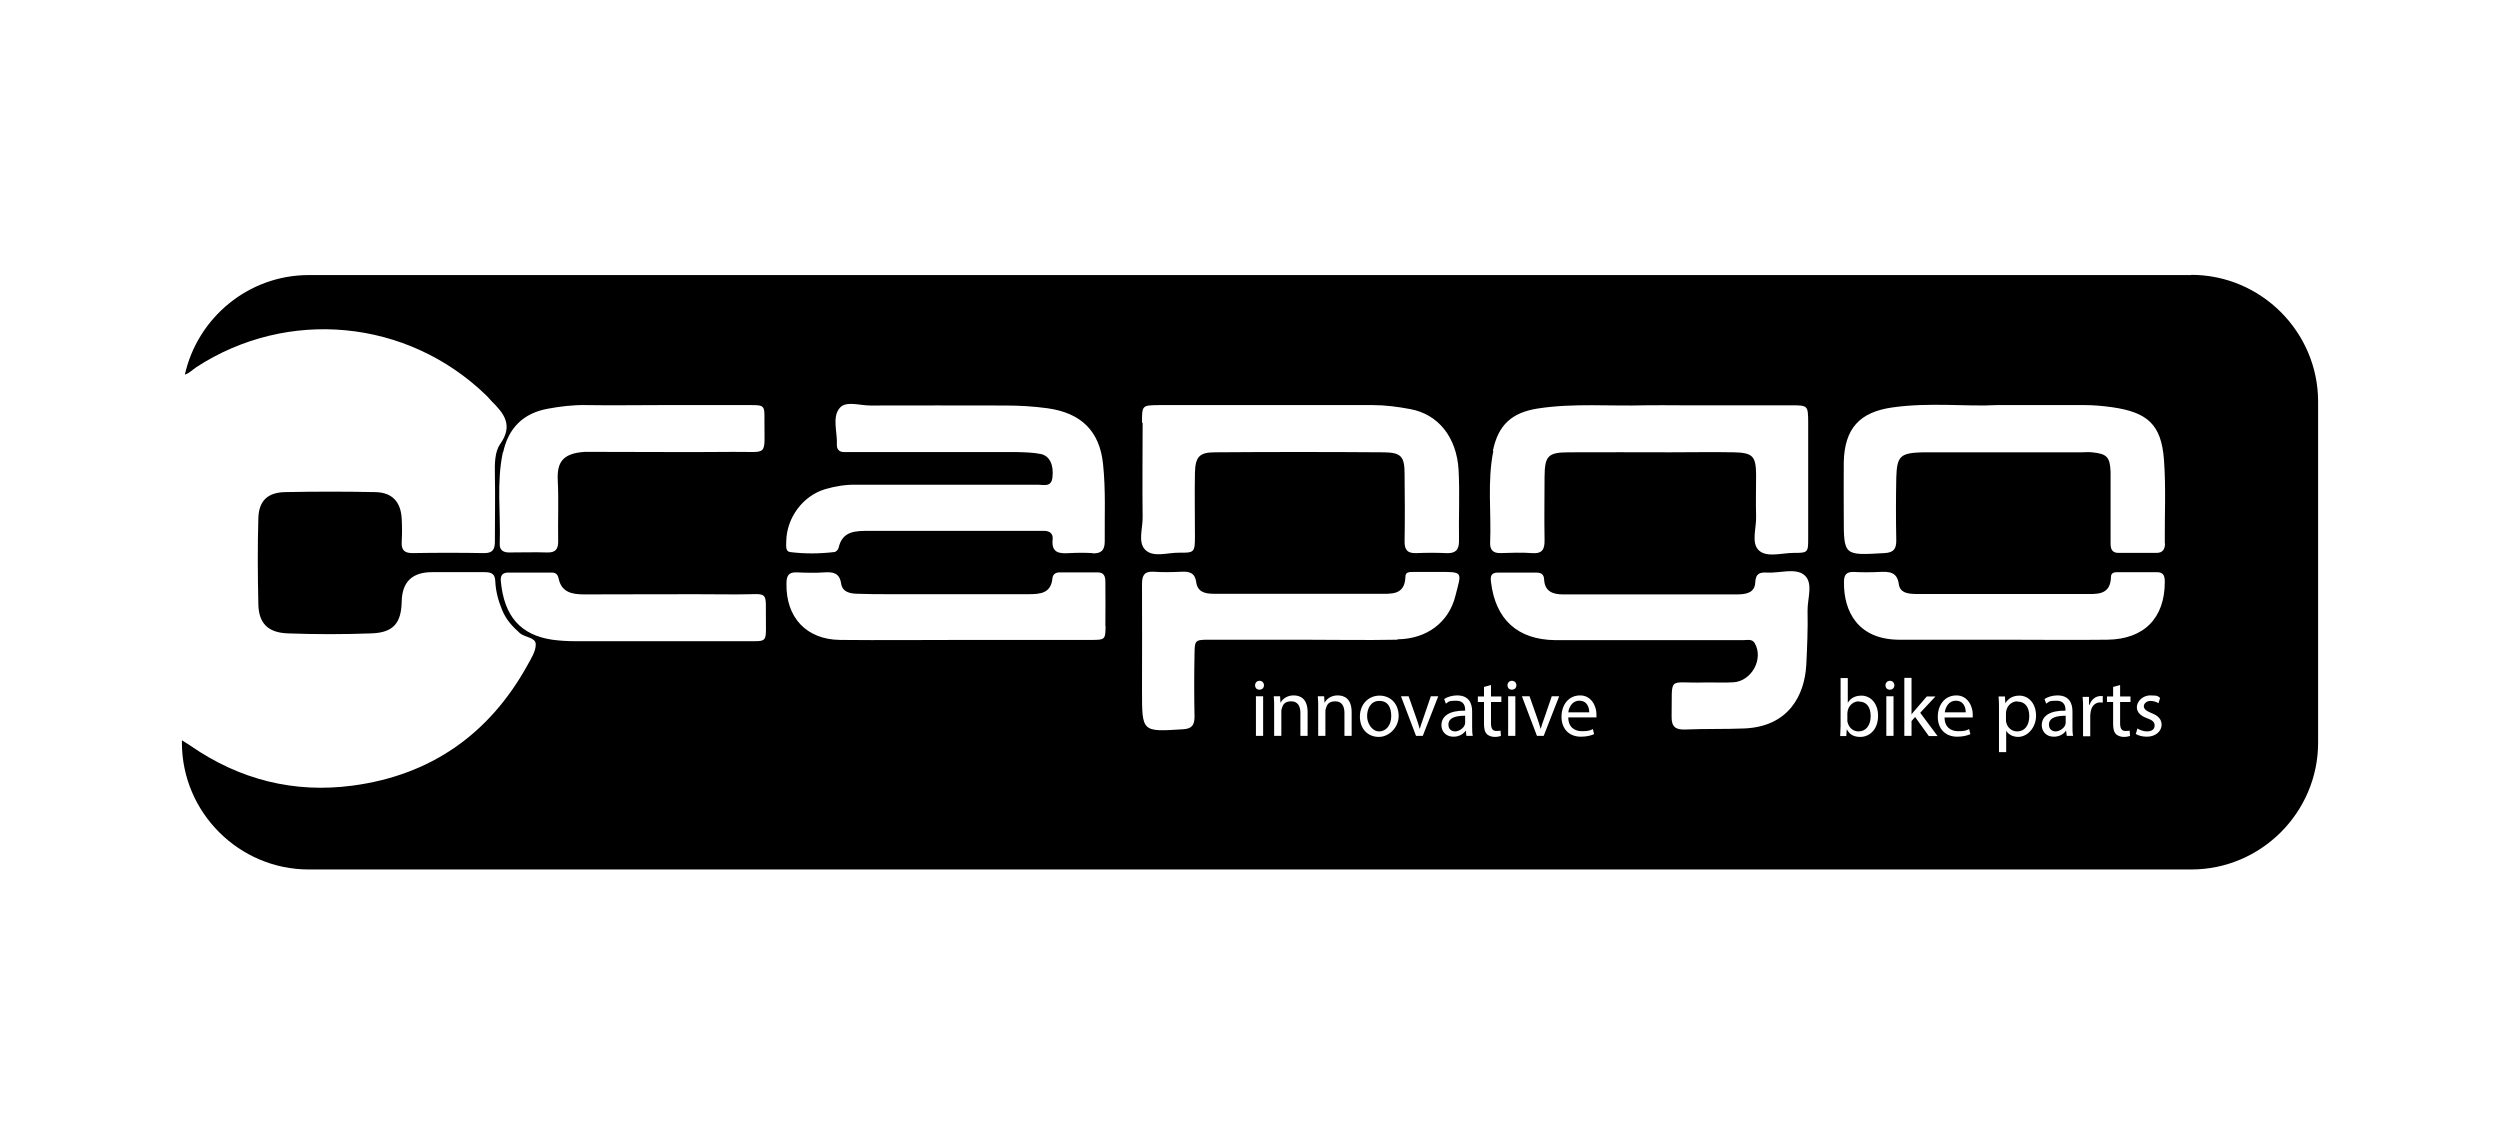 <svg id="Layer_1" data-name="Layer 1" xmlns="http://www.w3.org/2000/svg" version="1.1" viewBox="0 0 1180.6 540.6" width="1180.6" height="540.6"><defs><style>.cls-1{fill:#000;stroke-width:0}</style></defs><path class="cls-1" d="M684 342.2c0 2.2 1.5 3.2 3.2 3.2s4-1.5 4.5-3.1c.1-.3.2-.7.2-1.1V338c-3.7 0-7.9.6-7.9 4.2zM745.8 330.9c-3.4 0-4.9 3.2-5.2 5.5h9.9c0-2.2-.9-5.5-4.7-5.5zM967.6 342.2c0 2.2 1.5 3.2 3.2 3.2s4-1.5 4.5-3.1c.1-.3.2-.7.2-1.1V338c-3.7 0-7.9.6-7.9 4.2zM952.6 331.2c-2.3 0-4.5 1.7-5.1 4.2-.1.4-.2.9-.2 1.4v3.2c0 .5 0 1 .2 1.4.6 2.4 2.7 4 5.1 4 3.6 0 5.7-2.9 5.7-7.2s-2-6.9-5.6-6.9z"/><path class="cls-1" d="M1034.8 129.9h-889c-28.5 0-52.5 20.2-58.5 47 2.1-.6 3.6-2.3 5.4-3.5 43.2-28.1 99.6-22.7 136.7 13.1 1 .9 1.8 2 2.7 2.9 5.9 5.8 10.4 11.4 4.1 20.3-2.6 3.7-2.6 9.4-2.5 14.4.2 10.6 0 21.1 0 31.7 0 3.6-1 5.4-5 5.4-11.3-.2-22.6-.2-33.9 0-4 0-5.3-1.6-5.1-5.3.2-3.6.2-7.3 0-10.9-.4-8-4.5-12.4-12.3-12.6-14.3-.3-28.6-.3-42.9 0-8.2.2-12.3 4.2-12.5 12.4-.4 13.5-.3 27.1 0 40.6.2 8.9 4.5 13.3 13.7 13.7 13.3.5 26.6.5 39.9 0 10.2-.4 13.9-4.9 14.1-15.1q.3-13.8 14.3-13.8h25c3.2 0 4.8.9 4.9 4.4.2 4.6 1.4 9 3.2 13.4 1.8 4.5 4.8 7.8 8.3 10.9 2.4 2.2 7.5 2 7.6 5.3.1 3.3-2.2 6.8-3.9 9.9-18 32.6-45.7 52-82.6 56.9-27.6 3.7-53.4-2.8-76.5-18.8-1.3-.9-2.7-1.7-4.1-2.6v1.1c0 33 27 59.9 59.9 59.9h889c33 0 59.9-27 59.9-59.9v-161c0-33-27-59.9-59.9-59.9zm-329.8 83c2.5-12.2 8.9-18.1 21.3-20 16.9-2.6 33.8-1 50.8-1.5 5.3-.1 10.6 0 16 0H846c7.7 0 7.8.2 7.9 7.6v55.5c0 6.4-.2 6.6-6.8 6.6-5.6 0-12.6 2.3-16.4-1.1-3.9-3.5-1.2-10.6-1.4-16.1-.2-6.6 0-13.2 0-19.8-.1-8.7-1.6-10.3-10.5-10.5-10-.2-19.9 0-29.9 0-16 0-31.9-.1-47.9 0-10 0-11.5 1.7-11.6 11.5 0 9.9-.2 19.8 0 29.7.1 4.5-.9 6.8-6 6.4-5-.4-10-.1-15 0-3.3 0-4.8-1.5-4.7-4.8.6-14.5-1.4-29 1.5-43.4zm-467.4.7c2.5-11.5 9.5-18.5 21.2-20.6 5.9-1.1 11.8-1.8 17.8-1.7 12 .2 23.9 0 35.9 0h41.9c6.4 0 6.7.2 6.6 6.7-.1 18.2 2.3 15.2-15 15.4-21 .2-41.9 0-62.9 0h-7c-10.8.7-13.1 5.3-12.7 13.6.5 9.6 0 19.2.2 28.7 0 3.8-1.4 5.3-5.2 5.2-6-.2-12 0-18 0-2.7 0-4.5-1.1-4.4-4 .5-14.5-1.6-29.1 1.5-43.4zm115.7 89.2h-81.6c-3.6 0-7.3-.2-10.9-.7-14.9-2.2-22.8-11-24.3-27.8-.2-2.4.7-3.8 3.2-3.9h20.9c1.9 0 2.8.9 3.2 2.8 1.4 6.6 6.4 7.5 12.2 7.5 23.9 0 47.8-.2 71.7 0 16.3.1 13.7-2.9 14 14.1.1 8.5 0 8-8.3 8zm168.8-7.1c-.1 6.3-.2 6.5-6.8 6.5h-59.8c-19.6 0-39.2.2-58.8 0-16-.2-25.6-10.7-25.3-26.6 0-3.7 1-5.5 5-5.3 4.3.2 8.6.3 13 0 4.1-.3 7.1.4 7.8 5.2.6 4.1 4.1 4.8 7.6 4.9 5 .2 10 .2 14.9.2h65.8c5.7 0 10.8-.3 11.5-7.5.2-1.9 1.5-2.8 3.4-2.8h17.9c3.2 0 3.7 2 3.7 4.6 0 6.9.1 13.9 0 20.8zm-6-34.5c-3.7-.2-7.3-.2-11 0-4.8.3-8.7 0-8-6.5.3-2.9-1.6-4.1-4.4-4h-81.9c-6.5 0-13-.2-14.8 8.1-.2.8-1.3 1.9-2 1.9-6.9.8-13.9.9-20.9 0-2.3-.3-1.8-3.1-1.8-5.1.2-11 7.7-21.4 18.4-24.6 4.8-1.4 9.7-2.2 14.7-2.1h85.8c2.6 0 6.3 1.3 6.8-3.4.7-5.8-1.2-10.2-5.5-11.1-3.5-.7-7.3-.8-10.9-.9h-81.9c-2.5 0-3.6-1.4-3.5-3.7.3-5.8-2.4-12.8 1.4-17.2 2.9-3.4 9.4-1.1 14.3-1.1 21.3-.1 42.6 0 63.9 0 6.7 0 13.3.4 19.9 1.3 15.8 2.2 24.6 10.7 26.2 26.3 1.3 12.2.7 24.4.8 36.6 0 4.4-1.9 5.8-6 5.6zm23.2-61.6c0-8.2 0-8.2 8-8.3h100.9c6.1 0 12 .8 17.8 1.9 13.2 2.4 21.9 13.3 22.8 28.7.6 11.2 0 22.5.2 33.7 0 4.4-2 5.8-6 5.6-4.7-.2-9.3-.2-14 0-4.3.2-5.8-1.5-5.7-5.7.2-10.6.1-21.1 0-31.7 0-8.2-1.6-10.1-9.8-10.2-26.6-.2-53.2-.2-79.8 0-7.4 0-9.2 2.2-9.4 9.7-.2 9.9 0 19.8 0 29.7 0 7.8-.2 8.1-7.4 8-5.5-.1-12.4 2.5-16.2-1.5-3.4-3.6-1-10.1-1.1-15.3-.2-14.9 0-29.7 0-44.6zm57.2 147.9h-3.4v-18.7h3.4v18.7zm-1.8-21.8c-1.2 0-2-.9-2-2.1s.9-2.1 2.1-2.1 2.1.9 2.1 2.1c0 1.2-.8 2.1-2.2 2.1zm22.8 21.8h-3.4v-10.8c0-3-1.1-5.5-4.3-5.5s-4 1.6-4.5 3.5c-.2.4-.2 1-.2 1.6v11.2h-3.4v-13.6c0-1.9 0-3.5-.2-5.1h3l.2 3.1c.9-1.8 3.1-3.5 6.2-3.5s6.6 1.5 6.6 7.9v11.1zm20.8 0h-3.4v-10.8c0-3-1.1-5.5-4.3-5.5s-4 1.6-4.5 3.5c-.2.4-.2 1-.2 1.6v11.2h-3.4v-13.6c0-1.9 0-3.5-.2-5.1h3l.2 3.1c.9-1.8 3.1-3.5 6.2-3.5s6.6 1.5 6.6 7.9v11.1zm12.8.5c-5.1 0-8.9-3.7-8.9-9.6s4.1-9.9 9.3-9.9 9 3.9 9 9.6-4.8 9.9-9.3 9.9zm20.8-.5h-3.2l-7.1-18.7h3.6l3.7 10.5c.6 1.7 1.1 3.2 1.5 4.8h.1c.4-1.5 1-3.1 1.6-4.8l3.6-10.5h3.5l-7.3 18.7zm-12.1-45.4c-15 .3-29.9 0-44.9 0H571c-6.6 0-6.8.2-6.9 6.6-.2 9.9-.2 19.8 0 29.7 0 4-1.2 5.8-5.6 6-19.2 1.2-19.2 1.4-19.2-18.1 0-16.8.1-33.7 0-50.5 0-4.1 1.1-6.1 5.6-5.8 4.3.3 8.7.2 13 0 3.8-.2 6.4.5 7 4.9.6 4.6 4.1 5.5 8.1 5.5h77.9c6 0 12.6.9 12.8-8.2 0-2.2 2.2-2.1 3.8-2.1h11c12.9-.1 11.7-.2 8.8 11.3-3.1 12.5-13.5 20.3-27.2 20.5zm32.7 45.4-.3-2.4h-.1c-1 1.5-3 2.8-5.7 2.8-3.8 0-5.7-2.7-5.7-5.4 0-4.5 4-7 11.2-6.9v-.4c0-1.5-.4-4.3-4.2-4.3s-3.5.5-4.9 1.4l-.8-2.2c1.5-1 3.8-1.7 6.1-1.7 5.7 0 7.1 3.9 7.1 7.6v7c0 1.6 0 3.2.3 4.5h-3.1zm16.5-16h-4.9v10.1c0 2.3.7 3.6 2.5 3.6s1.5-.1 2-.2l.2 2.5c-.7.3-1.7.5-3 .5s-2.9-.5-3.7-1.4c-1-1-1.3-2.7-1.3-4.9v-10.2h-2.9v-2.6h2.9v-4.5l3.3-.9v5.4h4.9v2.6zm6.6 16h-3.4v-18.7h3.4v18.7zm-1.7-21.8c-1.2 0-2-.9-2-2.1s.9-2.1 2.1-2.1 2.1.9 2.1 2.1c0 1.2-.8 2.1-2.2 2.1zm15.1 21.8h-3.2l-7.1-18.7h3.6l3.7 10.5c.6 1.7 1.1 3.2 1.5 4.8h.1c.4-1.5 1-3.1 1.6-4.8l3.6-10.5h3.5l-7.3 18.7zm24.7-8.7h-13.1c0 4.6 3 6.5 6.4 6.5s3.9-.4 5.2-1l.6 2.4c-1.2.5-3.2 1.2-6.2 1.2-5.7 0-9.2-3.8-9.2-9.4s3.3-10.1 8.8-10.1 7.7 5.4 7.7 8.8 0 1.2-.1 1.6zM853 314c-.8 14.3-8.3 29.1-29.2 30-9.3.4-18.6.1-27.9.5-4.5.2-6.6-1.2-6.5-6.1.4-19.8-2.3-15.6 15.3-16.1 4.7-.1 9.3.2 14-.1 8.5-.6 14.2-11 10-18.4-1.2-2.2-3.5-1.5-5.4-1.5h-88.8c-17.9-.2-28.3-9.8-30.4-27.5-.4-3 .3-4.4 3.3-4.4h18c2.3 0 3.7.7 3.8 3.3.3 5.6 4.1 7 8.9 7H820c4.2 0 8.7-.5 8.9-5.7.2-4.4 2.4-4.8 5.7-4.6 5.9.3 13.2-2.3 17.4 1.1 4.5 3.7 1.5 11.1 1.6 16.9.2 8.6-.2 17.2-.6 25.7zm25.4 34c-2.7 0-4.9-1-6.2-3.5h-.1l-.2 3.1H869c0-1.3.2-3.2.2-4.8v-22.6h3.4v11.7c1.2-2.1 3.4-3.4 6.4-3.4 4.6 0 7.9 3.9 7.9 9.5 0 6.7-4.2 10-8.4 10zm15.8-.5h-3.4v-18.7h3.4v18.7zm-1.8-21.8c-1.2 0-2-.9-2-2.1s.9-2.1 2.1-2.1 2.1.9 2.1 2.1c0 1.2-.8 2.1-2.2 2.1zm18.4 21.8-6.4-8.9-1.7 1.9v7h-3.4v-27.4h3.4v17.3c.5-.7 1.1-1.5 1.7-2.1l5.5-6.4h4.1l-7.2 7.7 8.2 11h-4.1zm20.6-8.7h-13.1c0 4.6 3 6.5 6.4 6.5s3.9-.4 5.2-1l.6 2.4c-1.2.5-3.2 1.2-6.2 1.2-5.7 0-9.2-3.8-9.2-9.4s3.3-10.1 8.8-10.1 7.7 5.4 7.7 8.8 0 1.2-.1 1.6zm21.7 9.2c-2.5 0-4.6-1.1-5.7-2.9v10.1H944V335c0-2.4 0-4.3-.2-6.1h3l.2 3.2c1.4-2.3 3.6-3.6 6.6-3.6 4.5 0 7.9 3.8 7.9 9.5s-4.1 10-8.5 10zm22.9-.5-.3-2.4h-.1c-1 1.5-3 2.8-5.7 2.8-3.8 0-5.7-2.7-5.7-5.4 0-4.5 4-7 11.2-6.9v-.4c0-1.5-.4-4.3-4.2-4.3s-3.5.5-4.9 1.4l-.8-2.2c1.5-1 3.8-1.7 6.1-1.7 5.7 0 7.1 3.9 7.1 7.6v7c0 1.6 0 3.2.3 4.5h-3.1zm17-15.7c-.3 0-.7-.1-1.2-.1-2.4 0-4.1 1.8-4.5 4.4 0 .5-.2 1-.2 1.6v10h-3.4v-12.8c0-2.2 0-4.1-.2-5.8h3v3.7h.3c.8-2.5 2.9-4.1 5.2-4.1s.7 0 1 .1v3.2zm13.1-.3h-4.9v10.1c0 2.3.7 3.6 2.5 3.6s1.5-.1 2-.2l.2 2.5c-.7.3-1.7.5-3 .5s-2.9-.5-3.7-1.4c-1-1-1.3-2.7-1.3-4.9v-10.2H995v-2.6h2.9v-4.5l3.3-.9v5.4h4.9v2.6zm7.7 16.4c-2 0-3.9-.5-5.2-1.3l.8-2.6c1 .7 2.8 1.4 4.5 1.4 2.5 0 3.6-1.2 3.6-2.8s-1-2.5-3.5-3.4c-3.4-1.2-4.9-3-4.9-5.3s2.4-5.5 6.4-5.5 3.5.5 4.6 1.2l-.8 2.5c-.7-.5-2.1-1.1-3.8-1.1s-3.1 1.2-3.1 2.5 1.1 2.2 3.5 3.2c3.2 1.2 4.9 2.9 4.9 5.6s-2.5 5.6-7 5.6zm-18.5-45.8c-16.3.2-32.6 0-48.8 0h-49.9c-19.1-.2-26-13.2-25.8-27.3 0-3.3 1.1-4.8 4.6-4.7 4 .2 8 .2 12 0 4.6-.2 8.5-.2 9.3 5.8.6 4.1 4.3 4.5 7.7 4.6H984.1c5.9 0 12.6.9 12.8-8.2 0-1.7 1.5-2.1 2.8-2.1h18.9c3.2 0 3.7 1.9 3.7 4.6 0 17.1-9.8 27.1-27.2 27.3zm27.1-45.5c0 2.7-1 4.5-4 4.5h-18c-3.2 0-3.7-2.1-3.7-4.6v-33.7c-.3-7-1.7-8.5-8.8-9.2-1.6-.2-3.3 0-5 0H908c-10.6.3-12.2 1.7-12.5 12-.2 9.9-.2 19.8 0 29.7 0 4.1-1.4 5.7-5.7 5.9-19.1 1.1-19.1 1.3-19.1-17.2 0-8.6-.1-17.2 0-25.8.4-15.8 7.4-23.6 23-25.8 17.6-2.5 35.2-.3 49.2-1.1h41.6c4.3 0 8.6.4 12.9 1 16.8 2.4 23.2 8.2 24.5 24.6 1 13.1.3 26.4.4 39.6z"/><path class="cls-1" d="M877.8 331.2c-2.3 0-4.5 1.6-5.2 4.2 0 .4-.2.8-.2 1.4v3.4c0 .4 0 .8.2 1.2.7 2.4 2.6 4 5.1 4 3.5 0 5.7-2.9 5.7-7.2s-1.9-6.9-5.6-6.9zM923.6 330.9c-3.4 0-4.9 3.2-5.2 5.5h9.9c0-2.2-.9-5.5-4.7-5.5zM651.3 331c-4 0-5.7 3.7-5.7 7.2s2.4 7.2 5.7 7.2 5.7-3 5.7-7.2-1.6-7.2-5.6-7.2z"/></svg>